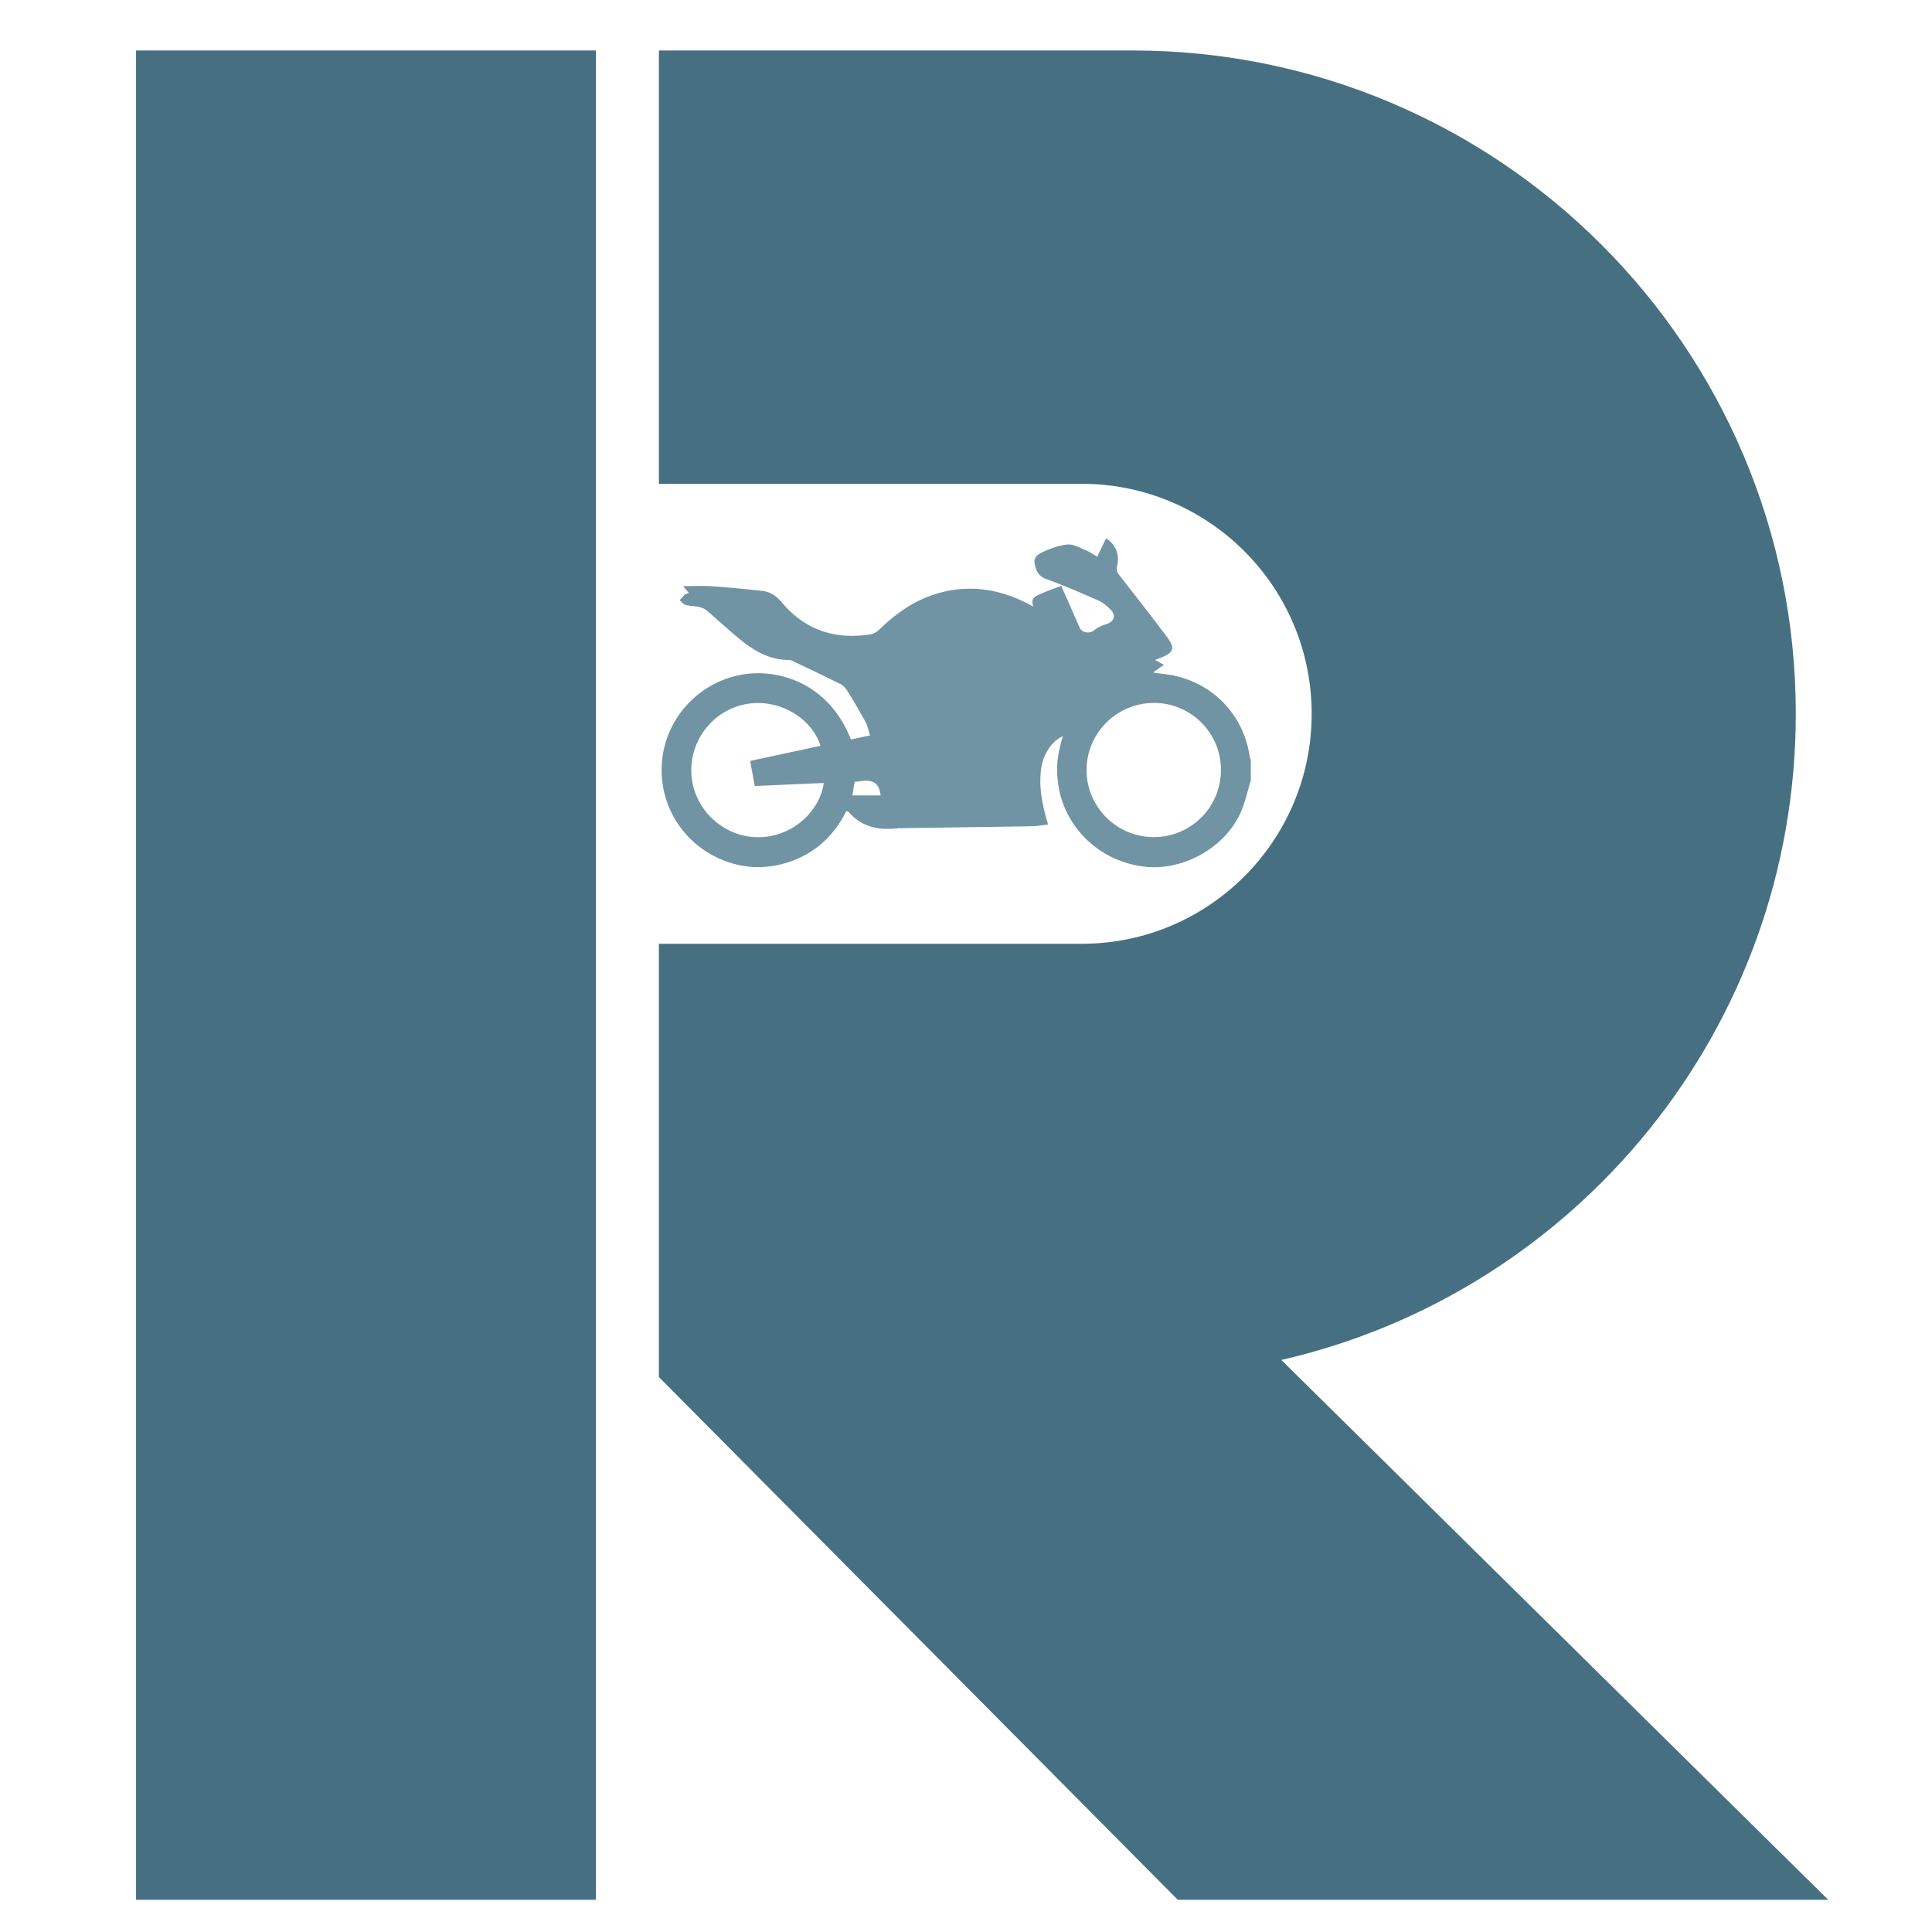 <?xml version="1.0" encoding="UTF-8"?>
<svg data-bbox="16.9 6.27 210.21 229.73" viewBox="0 0 240 240" xmlns="http://www.w3.org/2000/svg" data-type="color">
    <g>
        <path fill="#467082" d="M74.03 6.27V236H16.9V6.27h57.13z" data-color="1"/>
        <path d="M159.17 168.94c36.6-8.39 63.91-41.14 63.91-80.28 0-45.5-36.89-82.39-82.39-82.39H81.85V60.1h52.52c15.78 0 28.57 12.79 28.57 28.57s-12.79 28.57-28.57 28.57H81.85v53.82L146.31 236h80.8l-67.94-67.06z" fill="#467082" data-color="1"/>
        <path d="M155.38 96.95c-.43 1.37-.72 2.82-1.32 4.11-2.09 4.46-7.36 7.21-12.07 6.58-5.82-.78-9.77-5.22-10.5-10.01-.26-1.7-.33-3.39.55-6.18-1.34.58-2.41 2.15-2.68 3.9-.32 2.07.02 4.08.55 6.07.08.3.17.59.29 1.01-.71.08-1.39.2-2.07.21-5.41.09-10.81.16-16.22.24-.1 0-.19-.01-.29 0-2.35.29-4.48-.08-6.14-1.95-.07-.08-.2-.11-.34-.19-1.59 3.19-4.03 5.38-7.4 6.43-2.5.77-5.02.74-7.51-.16-5.17-1.87-8.39-6.79-8.01-12.23.38-5.34 4.33-9.83 9.64-10.92 4.59-.94 11.05.87 13.84 8 .72-.15 1.45-.31 2.38-.5-.2-.62-.3-1.2-.57-1.69-.73-1.34-1.51-2.65-2.31-3.94-.19-.3-.49-.59-.8-.75-1.89-.95-3.81-1.85-5.72-2.77-.21-.1-.44-.23-.66-.23-2.06.02-3.82-.83-5.39-2.01-1.68-1.27-3.21-2.75-4.83-4.12-.28-.24-.67-.39-1.03-.47-.53-.12-1.1-.09-1.62-.24-.27-.07-.48-.38-.72-.58.21-.23.41-.48.64-.69.11-.1.29-.12.5-.2-.23-.28-.41-.5-.71-.86 1.24 0 2.36-.06 3.46.01 2.13.15 4.27.34 6.39.59.96.11 1.72.6 2.39 1.4 2.89 3.46 6.64 4.69 11.05 3.99.38-.06.79-.31 1.08-.59 2.13-2.08 4.5-3.73 7.4-4.54 3.66-1.02 7.16-.55 10.55 1.07.36.17.72.36 1.19.61-.45-1.14.4-1.34 1.06-1.64.76-.34 1.54-.61 2.4-.93.36.82.71 1.59 1.05 2.36.41.94.82 1.88 1.23 2.81.3.68 1.31.82 1.86.31.27-.25.65-.4 1-.57.19-.09.41-.11.61-.2.86-.38 1.05-1.06.39-1.75-.44-.46-.96-.89-1.53-1.14-2.15-.95-4.31-1.89-6.52-2.69-1.01-.37-1.23-1.11-1.4-1.94-.15-.79.54-1.19 1.07-1.42.97-.43 2.01-.83 3.05-.91.74-.05 1.53.42 2.26.72.48.2.91.5 1.41.79.37-.78.72-1.52 1.08-2.27 1.2.73 1.74 2.02 1.37 3.5-.11.44 0 .7.25 1.02 1.96 2.52 3.93 5.03 5.85 7.58 1.19 1.58 1.02 2.05-.83 2.8-.11.04-.22.08-.54.2.42.23.72.4 1.11.61-.6.41-.96.67-1.37.95 1.07.17 2.1.24 3.09.5 4.8 1.23 8.21 5.07 8.93 9.97.02.14.09.26.13.4v2.54zm-12.07-9.63c-4.6.03-8.32 3.75-8.33 8.33-.01 4.6 3.77 8.36 8.38 8.34a8.329 8.329 0 0 0 8.31-8.4c-.02-4.58-3.77-8.3-8.36-8.27zm-41.38 5.33c-1.2-3.69-5.48-5.99-9.47-5.14-4.14.88-6.98 4.8-6.54 9.03.44 4.21 4.09 7.48 8.29 7.46 4.42-.02 7.68-3.42 8.12-6.73-2.85.12-5.69.25-8.57.37-.19-1.06-.38-2.06-.57-3.11 2.93-.64 5.83-1.26 8.74-1.88zm4.24 4.47c-.1.6-.2 1.17-.29 1.69h3.51c-.19-1.92-1.43-1.97-2.84-1.72-.09.01-.19.01-.38.03z" fill="#7194a4" data-color="2"/>
    </g>
</svg>
